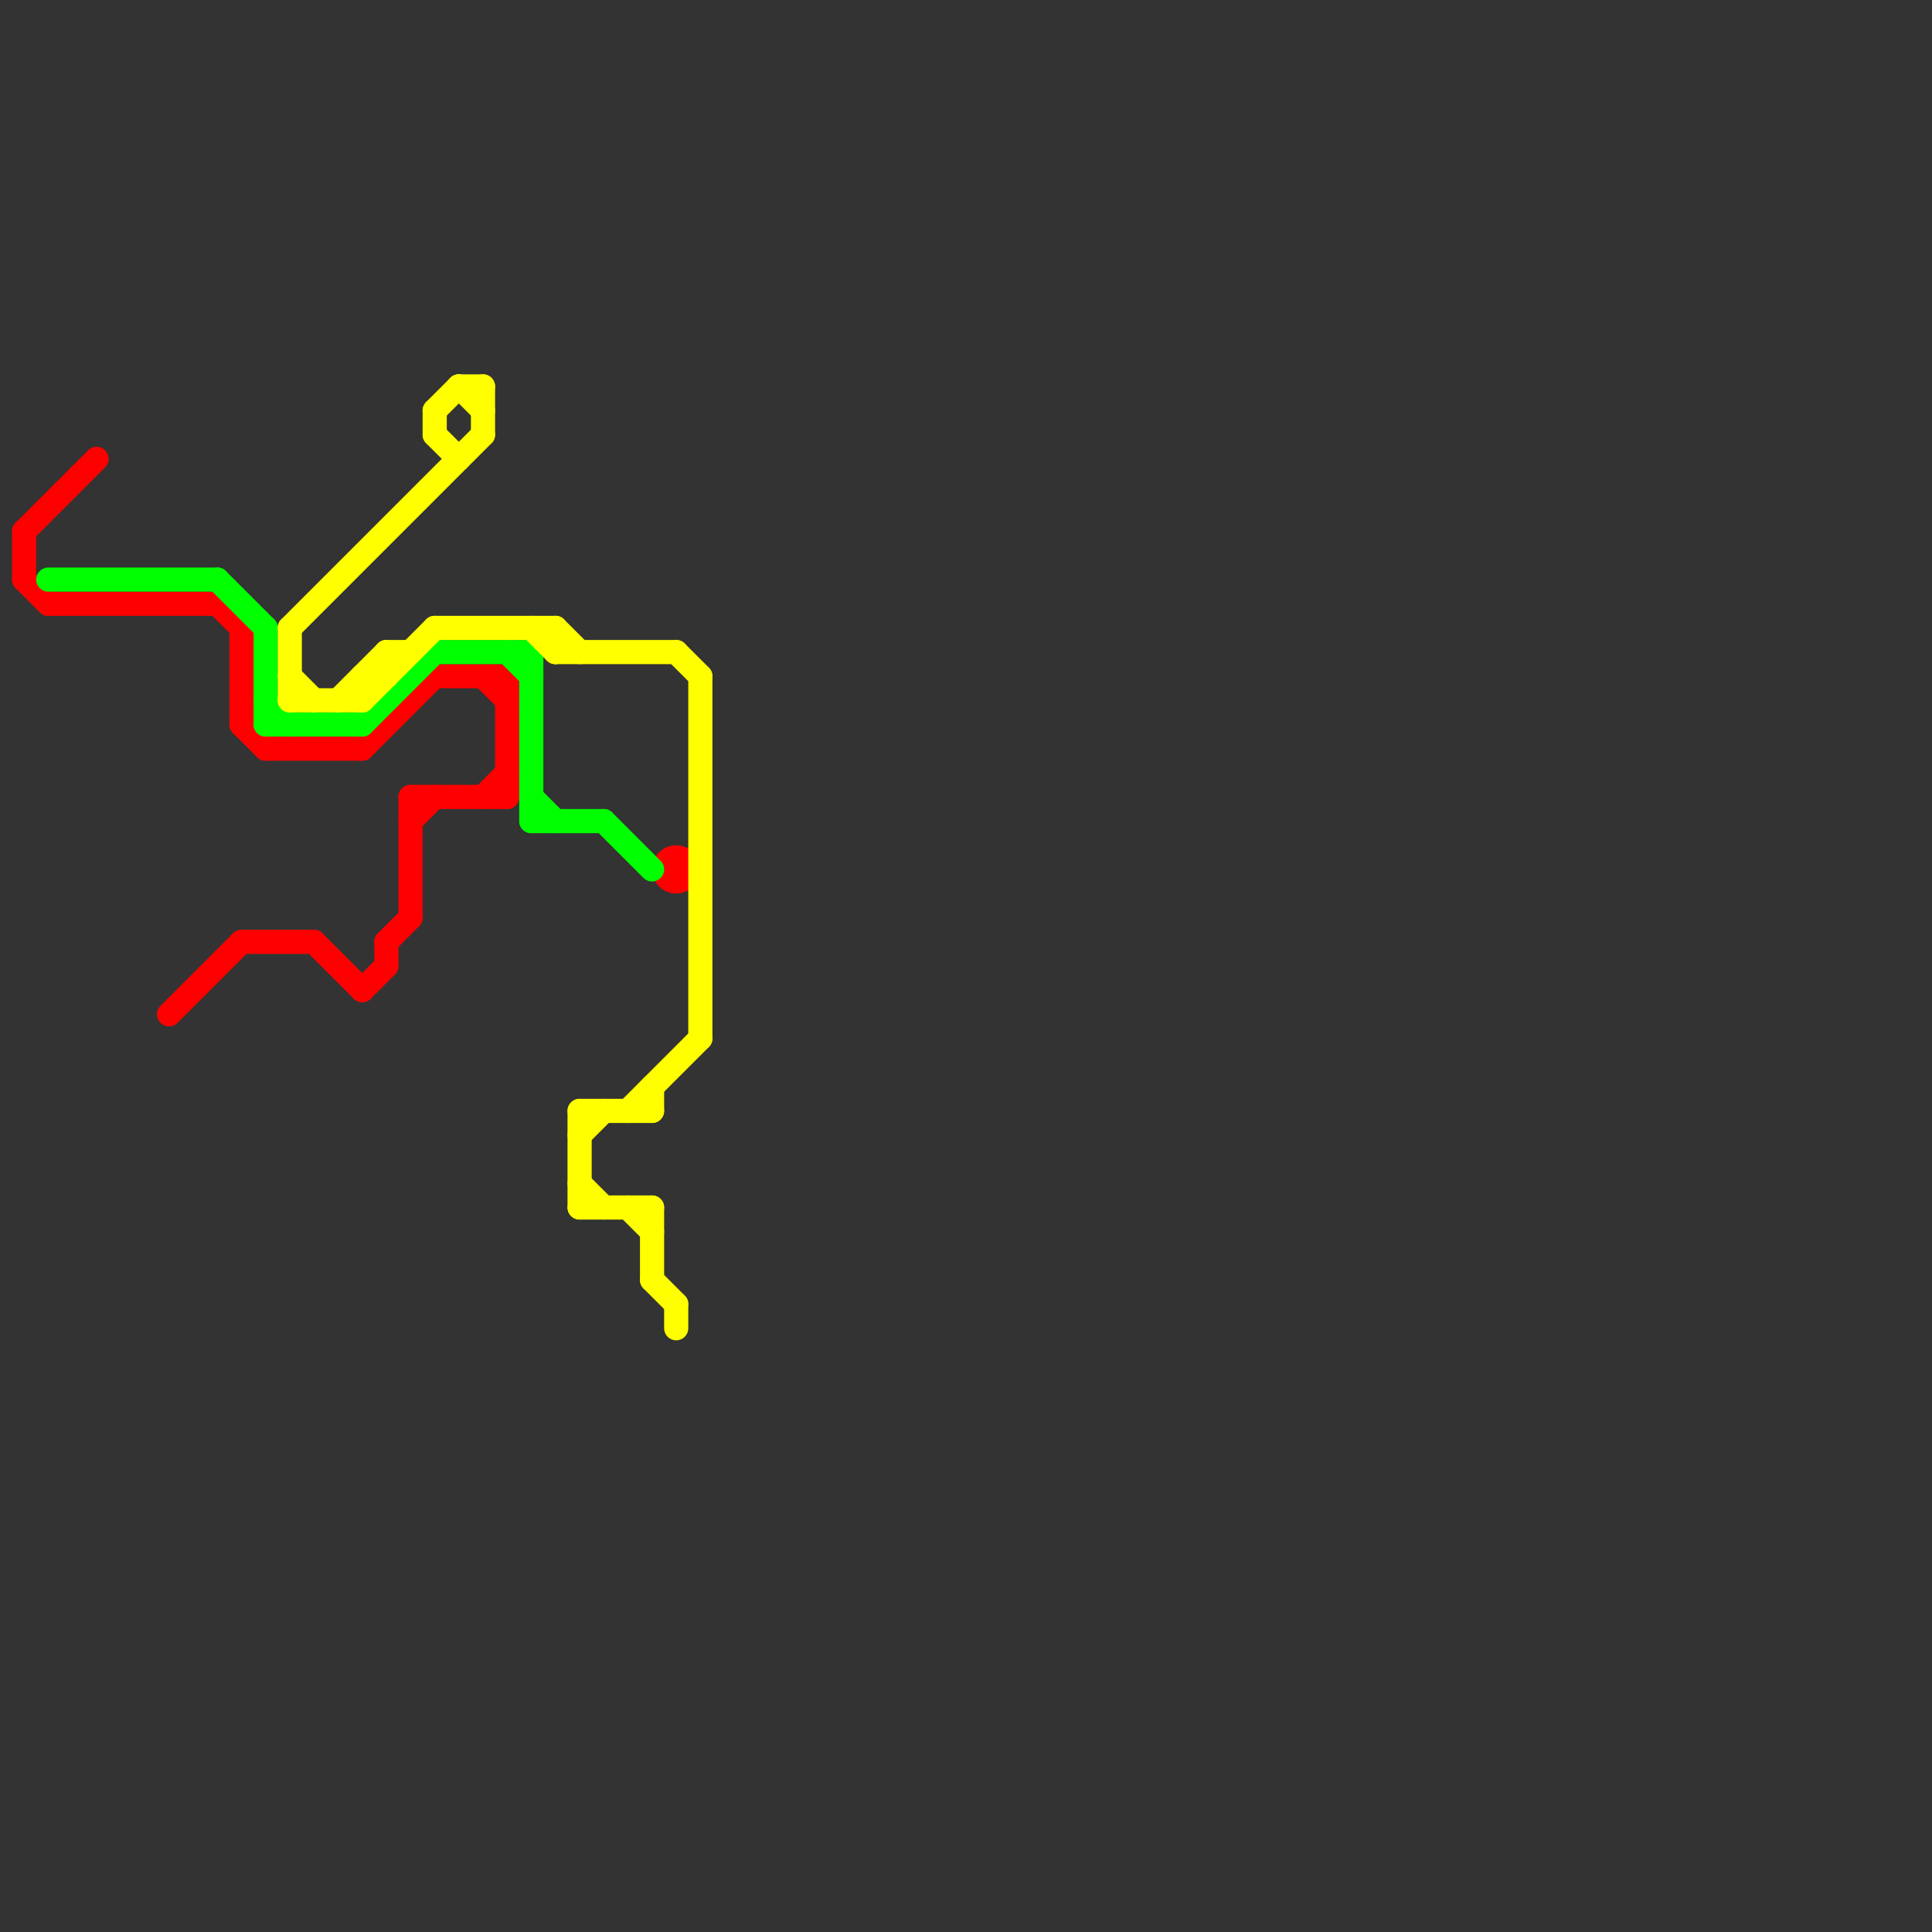 
<svg version="1.1" xmlns="http://www.w3.org/2000/svg" viewBox="0 0 80 80">
<rect x="0" y="0" width="80" height="80" fill="#333333" stroke="none"/>
<style>text { font: 1px Helvetica; font-weight: 600; white-space: pre; dominant-baseline: central; } line { stroke-width: 1; fill: none; stroke-linecap: round; stroke-linejoin: round; } .c0 { stroke: #ff0000 } .c1 { stroke: #00ff00 } .c2 { stroke: #ffff00 }</style><defs><g id="wm-xf"><circle r="1.2" fill="#000"/><circle r="0.9" fill="#fff"/><circle r="0.6" fill="#000"/><circle r="0.3" fill="#fff"/></g><g id="wm"><circle r="0.6" fill="#000"/><circle r="0.3" fill="#fff"/></g></defs><line class="c0" x1="20" y1="33" x2="21" y2="32"/><line class="c0" x1="13" y1="39" x2="15" y2="41"/><line class="c0" x1="1" y1="24" x2="2" y2="25"/><line class="c0" x1="1" y1="22" x2="4" y2="19"/><line class="c0" x1="21" y1="28" x2="21" y2="33"/><line class="c0" x1="17" y1="33" x2="17" y2="38"/><line class="c0" x1="11" y1="31" x2="15" y2="31"/><line class="c0" x1="10" y1="39" x2="13" y2="39"/><line class="c0" x1="15" y1="41" x2="16" y2="40"/><line class="c0" x1="17" y1="34" x2="18" y2="33"/><line class="c0" x1="20" y1="28" x2="21" y2="29"/><line class="c0" x1="2" y1="25" x2="9" y2="25"/><line class="c0" x1="15" y1="31" x2="18" y2="28"/><line class="c0" x1="7" y1="42" x2="10" y2="39"/><line class="c0" x1="10" y1="30" x2="11" y2="31"/><line class="c0" x1="9" y1="25" x2="10" y2="26"/><line class="c0" x1="16" y1="39" x2="16" y2="40"/><line class="c0" x1="18" y1="28" x2="21" y2="28"/><line class="c0" x1="10" y1="26" x2="10" y2="30"/><line class="c0" x1="17" y1="33" x2="21" y2="33"/><line class="c0" x1="16" y1="39" x2="17" y2="38"/><line class="c0" x1="1" y1="22" x2="1" y2="24"/><circle cx="28" cy="36" r="1" fill="#ff0000" /><line class="c1" x1="18" y1="27" x2="22" y2="27"/><line class="c1" x1="22" y1="27" x2="22" y2="34"/><line class="c1" x1="11" y1="26" x2="11" y2="30"/><line class="c1" x1="9" y1="24" x2="11" y2="26"/><line class="c1" x1="2" y1="24" x2="9" y2="24"/><line class="c1" x1="11" y1="30" x2="15" y2="30"/><line class="c1" x1="11" y1="29" x2="12" y2="30"/><line class="c1" x1="15" y1="30" x2="18" y2="27"/><line class="c1" x1="21" y1="27" x2="22" y2="28"/><line class="c1" x1="22" y1="33" x2="23" y2="34"/><line class="c1" x1="25" y1="34" x2="27" y2="36"/><line class="c1" x1="22" y1="34" x2="25" y2="34"/><line class="c2" x1="23" y1="27" x2="28" y2="27"/><line class="c2" x1="15" y1="28" x2="15" y2="29"/><line class="c2" x1="12" y1="29" x2="15" y2="29"/><line class="c2" x1="18" y1="17" x2="18" y2="18"/><line class="c2" x1="28" y1="54" x2="28" y2="55"/><line class="c2" x1="19" y1="16" x2="20" y2="17"/><line class="c2" x1="15" y1="29" x2="18" y2="26"/><line class="c2" x1="24" y1="46" x2="27" y2="46"/><line class="c2" x1="18" y1="18" x2="19" y2="19"/><line class="c2" x1="23" y1="26" x2="24" y2="27"/><line class="c2" x1="24" y1="46" x2="24" y2="50"/><line class="c2" x1="16" y1="27" x2="17" y2="27"/><line class="c2" x1="27" y1="45" x2="27" y2="46"/><line class="c2" x1="18" y1="17" x2="19" y2="16"/><line class="c2" x1="19" y1="16" x2="20" y2="16"/><line class="c2" x1="18" y1="26" x2="23" y2="26"/><line class="c2" x1="29" y1="28" x2="29" y2="43"/><line class="c2" x1="27" y1="50" x2="27" y2="53"/><line class="c2" x1="16" y1="27" x2="16" y2="28"/><line class="c2" x1="14" y1="29" x2="16" y2="27"/><line class="c2" x1="23" y1="26" x2="23" y2="27"/><line class="c2" x1="26" y1="46" x2="29" y2="43"/><line class="c2" x1="26" y1="50" x2="27" y2="51"/><line class="c2" x1="24" y1="47" x2="25" y2="46"/><line class="c2" x1="20" y1="16" x2="20" y2="18"/><line class="c2" x1="24" y1="50" x2="27" y2="50"/><line class="c2" x1="12" y1="26" x2="20" y2="18"/><line class="c2" x1="15" y1="28" x2="16" y2="28"/><line class="c2" x1="28" y1="27" x2="29" y2="28"/><line class="c2" x1="12" y1="26" x2="12" y2="29"/><line class="c2" x1="12" y1="28" x2="13" y2="29"/><line class="c2" x1="24" y1="49" x2="25" y2="50"/><line class="c2" x1="22" y1="26" x2="23" y2="27"/><line class="c2" x1="27" y1="53" x2="28" y2="54"/>
</svg>
